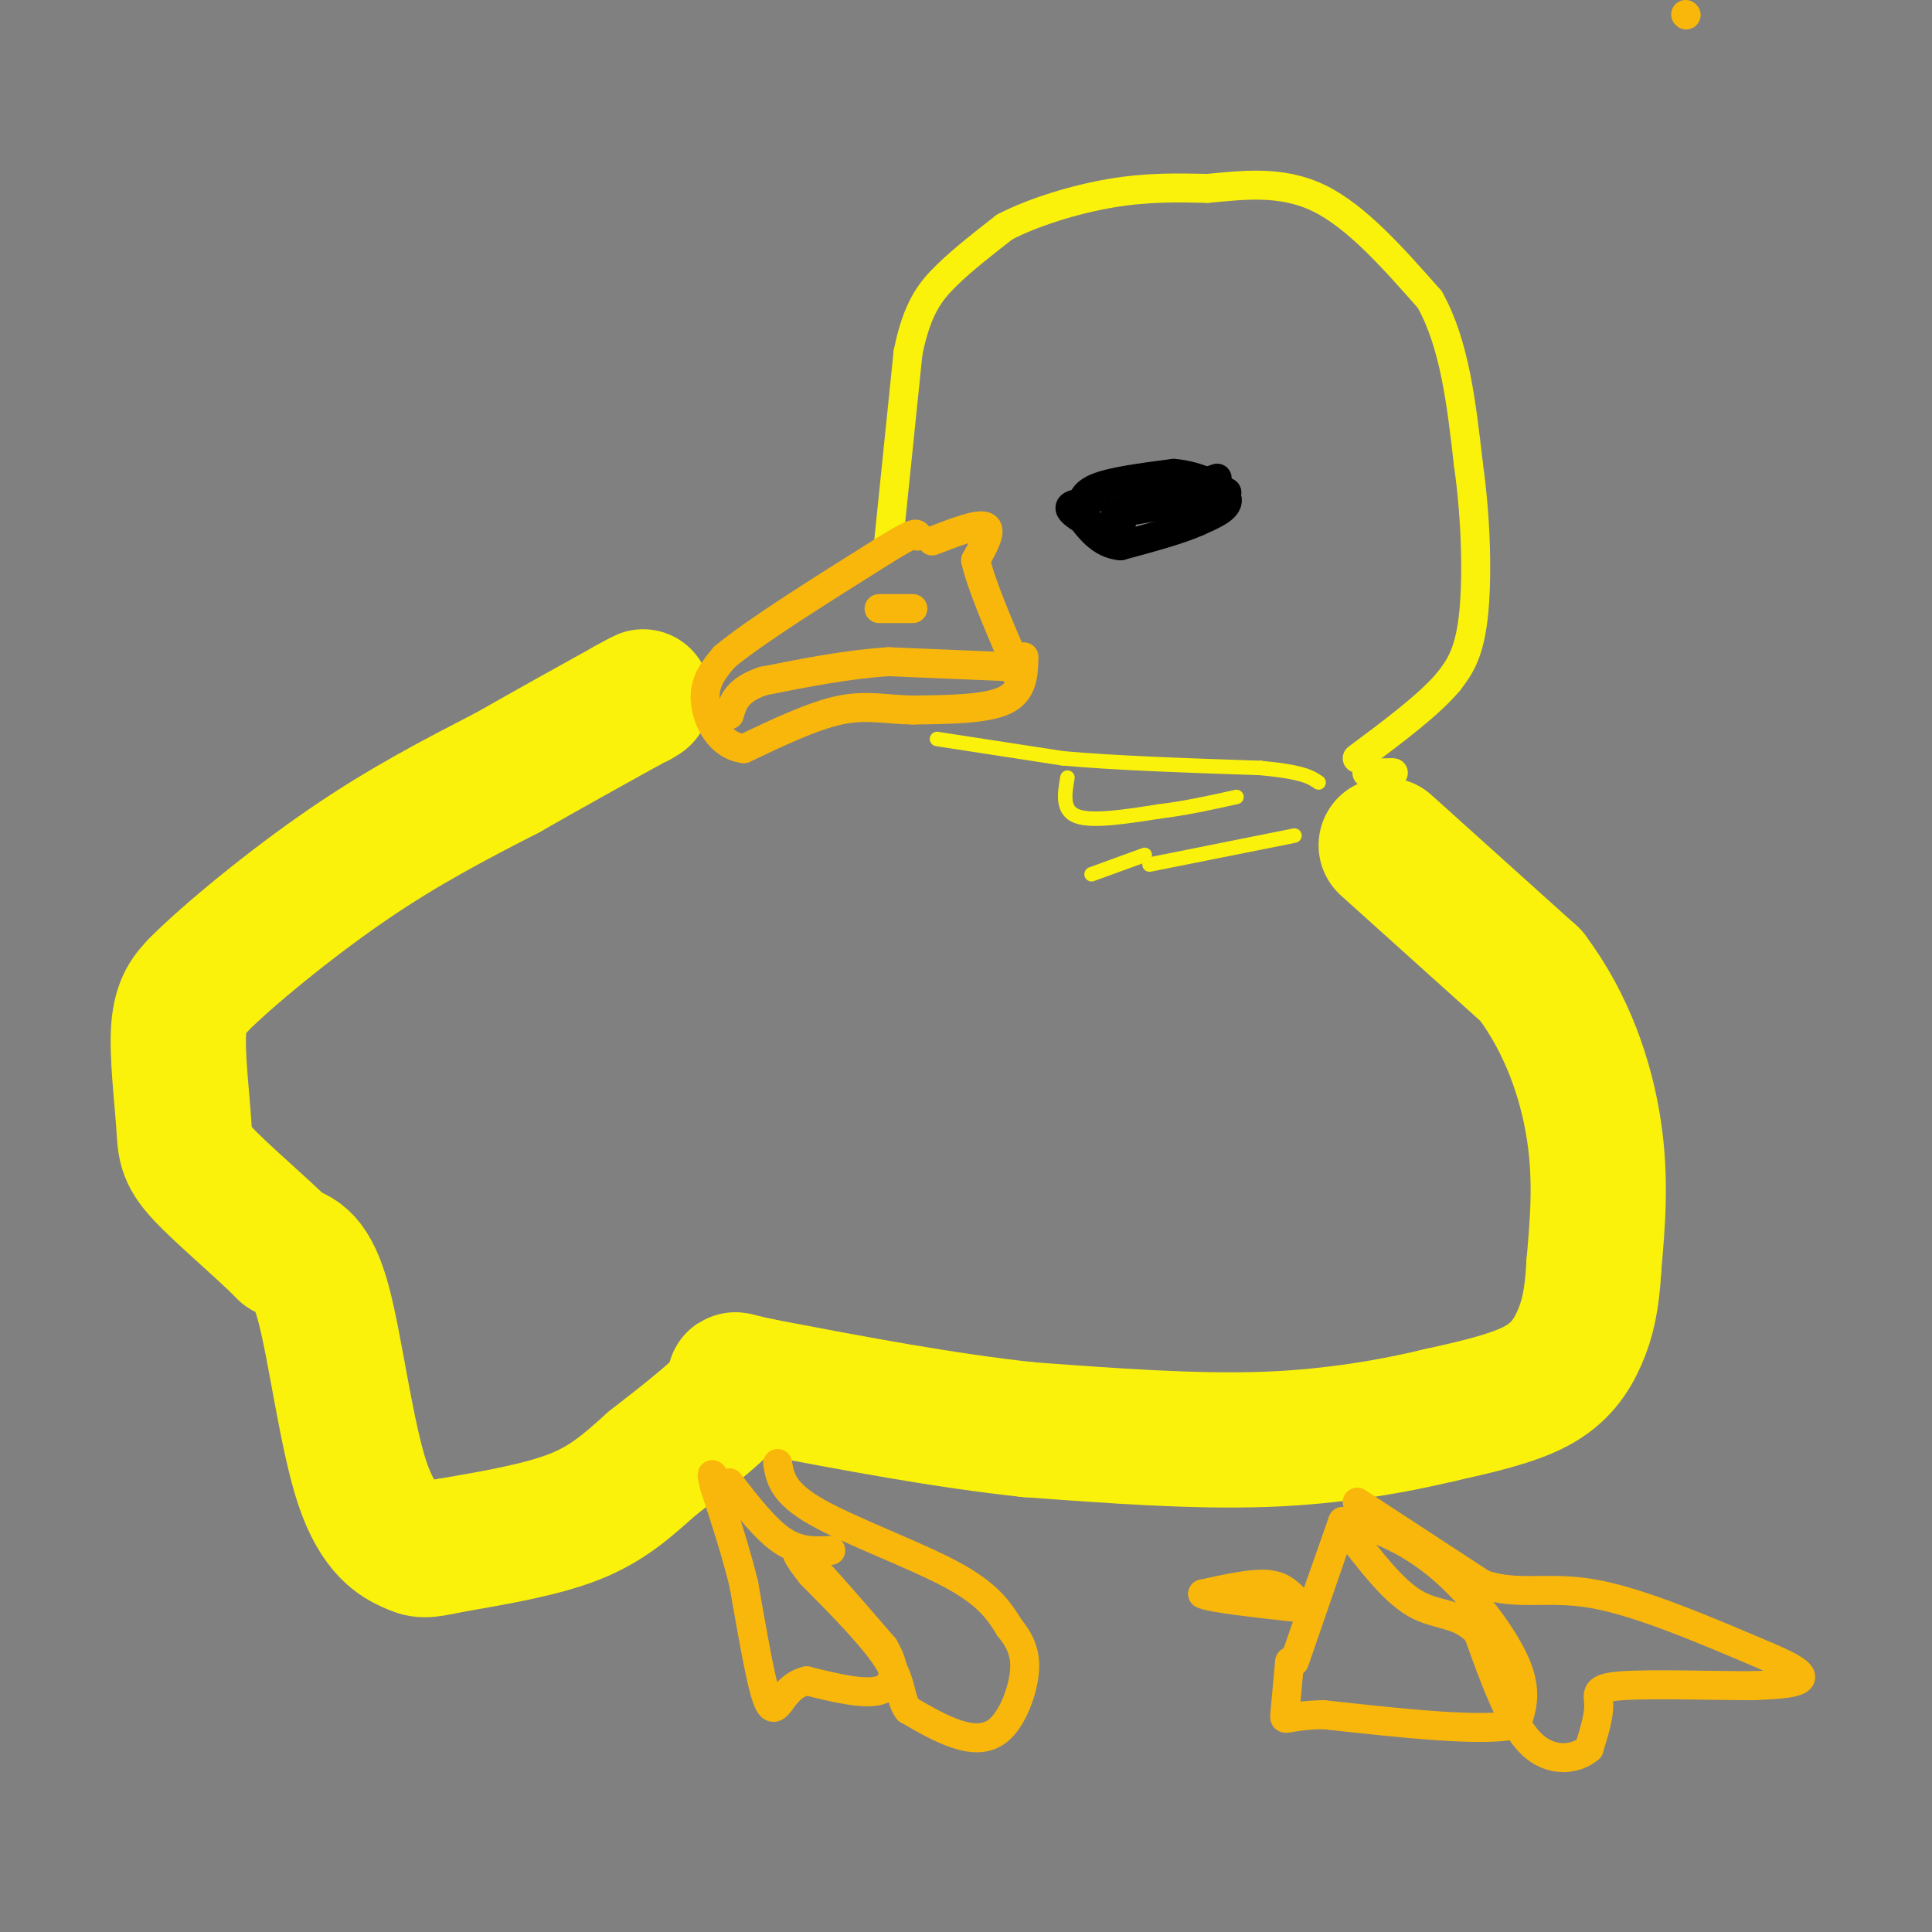 <svg viewBox='0 0 400 400' version='1.1' xmlns='http://www.w3.org/2000/svg' xmlns:xlink='http://www.w3.org/1999/xlink'><rect x="0" y="0" width="400" height="400" fill="#808080" stroke="none"/><g fill='none' stroke='#FBF20B' stroke-width='6' stroke-linecap='round' stroke-linejoin='round'><path d='M184,112c0.000,0.000 4.000,-39.000 4,-39'/><path d='M188,73c1.867,-9.178 4.533,-12.622 8,-16c3.467,-3.378 7.733,-6.689 12,-10'/><path d='M208,47c5.867,-3.067 14.533,-5.733 22,-7c7.467,-1.267 13.733,-1.133 20,-1'/><path d='M250,39c7.200,-0.644 15.200,-1.756 23,2c7.800,3.756 15.400,12.378 23,21'/><path d='M296,62c5.167,9.167 6.583,21.583 8,34'/><path d='M304,96c1.689,11.822 1.911,24.378 1,32c-0.911,7.622 -2.956,10.311 -5,13'/><path d='M300,141c-4.000,4.833 -11.500,10.417 -19,16'/></g>
<g fill='none' stroke='#FBF20B' stroke-width='3' stroke-linecap='round' stroke-linejoin='round'><path d='M194,153c0.000,0.000 26.000,4.000 26,4'/><path d='M220,157c11.167,1.000 26.083,1.500 41,2'/><path d='M261,159c8.833,0.833 10.417,1.917 12,3'/><path d='M221,161c-0.583,3.417 -1.167,6.833 2,8c3.167,1.167 10.083,0.083 17,-1'/><path d='M240,168c5.500,-0.667 10.750,-1.833 16,-3'/><path d='M268,173c0.000,0.000 -30.000,6.000 -30,6'/><path d='M237,177c0.000,0.000 -11.000,4.000 -11,4'/></g>
<g fill='none' stroke='#FBF20B' stroke-width='28' stroke-linecap='round' stroke-linejoin='round'><path d='M287,175c0.000,0.000 30.000,27.000 30,27'/><path d='M317,202c7.556,10.067 11.444,21.733 13,32c1.556,10.267 0.778,19.133 0,28'/><path d='M330,262c-0.381,7.202 -1.333,11.208 -3,15c-1.667,3.792 -4.048,7.369 -9,10c-4.952,2.631 -12.476,4.315 -20,6'/><path d='M298,293c-8.933,2.133 -21.267,4.467 -36,5c-14.733,0.533 -31.867,-0.733 -49,-2'/><path d='M213,296c-17.333,-1.833 -36.167,-5.417 -55,-9'/><path d='M158,287c-9.133,-1.844 -4.467,-1.956 -6,1c-1.533,2.956 -9.267,8.978 -17,15'/><path d='M135,303c-5.044,4.511 -9.156,8.289 -16,11c-6.844,2.711 -16.422,4.356 -26,6'/><path d='M93,320c-5.330,1.161 -5.656,1.064 -8,0c-2.344,-1.064 -6.708,-3.094 -10,-13c-3.292,-9.906 -5.512,-27.687 -8,-37c-2.488,-9.313 -5.244,-10.156 -8,-11'/><path d='M59,259c-4.874,-4.933 -13.059,-11.766 -17,-16c-3.941,-4.234 -3.638,-5.871 -4,-11c-0.362,-5.129 -1.389,-13.751 -1,-19c0.389,-5.249 2.195,-7.124 4,-9'/><path d='M41,204c6.044,-6.111 19.156,-16.889 31,-25c11.844,-8.111 22.422,-13.556 33,-19'/><path d='M105,160c9.667,-5.500 17.333,-9.750 25,-14'/><path d='M130,146c4.500,-2.500 3.250,-1.750 2,-1'/></g>
<g fill='none' stroke='#F9B70B' stroke-width='6' stroke-linecap='round' stroke-linejoin='round'><path d='M349,3c0.000,0.000 0.100,0.100 0.1,0.1'/><path d='M281,311c0.000,0.000 26.000,17.000 26,17'/><path d='M307,328c7.556,2.511 13.444,0.289 23,2c9.556,1.711 22.778,7.356 36,13'/><path d='M366,343c7.333,3.089 7.667,4.311 6,5c-1.667,0.689 -5.333,0.844 -9,1'/><path d='M363,349c-7.226,0.024 -20.792,-0.417 -27,0c-6.208,0.417 -5.060,1.690 -5,4c0.060,2.310 -0.970,5.655 -2,9'/><path d='M329,362c-2.489,2.200 -7.711,3.200 -12,-1c-4.289,-4.200 -7.644,-13.600 -11,-23'/><path d='M306,338c-3.978,-4.244 -8.422,-3.356 -13,-6c-4.578,-2.644 -9.289,-8.822 -14,-15'/><path d='M279,317c-1.282,-2.678 2.512,-1.872 7,0c4.488,1.872 9.670,4.812 15,10c5.330,5.188 10.809,12.625 13,18c2.191,5.375 1.096,8.687 0,12'/><path d='M314,357c-6.667,1.667 -23.333,-0.167 -40,-2'/><path d='M274,355c-8.044,0.178 -8.156,1.622 -8,0c0.156,-1.622 0.578,-6.311 1,-11'/><path d='M272,332c0.000,0.000 6.000,-17.000 6,-17'/><path d='M278,315c-0.667,2.000 -5.333,15.500 -10,29'/><path d='M268,331c-1.417,-1.417 -2.833,-2.833 -6,-3c-3.167,-0.167 -8.083,0.917 -13,2'/><path d='M249,330c1.333,0.833 11.167,1.917 21,3'/><path d='M161,303c0.533,3.022 1.067,6.044 8,10c6.933,3.956 20.267,8.844 28,13c7.733,4.156 9.867,7.578 12,11'/><path d='M209,337c2.727,3.332 3.545,6.161 3,10c-0.545,3.839 -2.455,8.687 -5,11c-2.545,2.313 -5.727,2.089 -9,1c-3.273,-1.089 -6.636,-3.045 -10,-5'/><path d='M188,354c-1.733,-2.200 -1.067,-5.200 -4,-10c-2.933,-4.800 -9.467,-11.400 -16,-18'/><path d='M168,326c-3.422,-4.267 -3.978,-5.933 -1,-3c2.978,2.933 9.489,10.467 16,18'/><path d='M183,341c2.933,4.889 2.267,8.111 -1,9c-3.267,0.889 -9.133,-0.556 -15,-2'/><path d='M167,348c-3.548,0.810 -4.917,3.833 -6,5c-1.083,1.167 -1.881,0.476 -3,-4c-1.119,-4.476 -2.560,-12.738 -4,-21'/><path d='M154,328c-1.667,-6.833 -3.833,-13.417 -6,-20'/><path d='M148,308c-1.000,-3.667 -0.500,-2.833 0,-2'/><path d='M172,321c-3.250,0.167 -6.500,0.333 -10,-2c-3.500,-2.333 -7.250,-7.167 -11,-12'/><path d='M212,136c-0.083,3.583 -0.167,7.167 -4,9c-3.833,1.833 -11.417,1.917 -19,2'/><path d='M189,147c-5.400,-0.044 -9.400,-1.156 -15,0c-5.600,1.156 -12.800,4.578 -20,8'/><path d='M154,155c-5.067,-0.578 -7.733,-6.022 -8,-10c-0.267,-3.978 1.867,-6.489 4,-9'/><path d='M150,136c6.167,-5.167 19.583,-13.583 33,-22'/><path d='M183,114c6.667,-4.167 6.833,-3.583 7,-3'/><path d='M182,126c0.000,0.000 7.000,0.000 7,0'/><path d='M193,112c4.750,-1.833 9.500,-3.667 11,-3c1.500,0.667 -0.250,3.833 -2,7'/><path d='M202,116c1.000,4.667 4.500,12.833 8,21'/><path d='M210,137c1.333,3.833 0.667,2.917 0,2'/><path d='M208,138c0.000,0.000 -24.000,-1.000 -24,-1'/><path d='M184,137c-8.333,0.500 -17.167,2.250 -26,4'/><path d='M158,141c-5.500,1.833 -6.250,4.417 -7,7'/></g>
<g fill='none' stroke='#000000' stroke-width='6' stroke-linecap='round' stroke-linejoin='round'><path d='M224,106c-0.083,-1.833 -0.167,-3.667 3,-5c3.167,-1.333 9.583,-2.167 16,-3'/><path d='M243,98c5.200,0.422 10.200,2.978 11,5c0.800,2.022 -2.600,3.511 -6,5'/><path d='M248,108c-3.667,1.667 -9.833,3.333 -16,5'/><path d='M232,113c-4.167,-0.333 -6.583,-3.667 -9,-7'/><path d='M252,99c0.000,0.000 -21.000,7.000 -21,7'/><path d='M231,106c0.333,0.500 11.667,-1.750 23,-4'/><path d='M254,102c0.289,-0.711 -10.489,-0.489 -16,1c-5.511,1.489 -5.756,4.244 -6,7'/><path d='M232,110c-3.289,0.289 -8.511,-2.489 -10,-4c-1.489,-1.511 0.756,-1.756 3,-2'/><path d='M225,104c0.833,-0.500 1.417,-0.750 2,-1'/></g>
<g fill='none' stroke='#FBF20B' stroke-width='6' stroke-linecap='round' stroke-linejoin='round'><path d='M283,160c0.000,0.000 5.000,0.000 5,0'/><path d='M288,160c0.833,0.000 0.417,0.000 0,0'/></g>
</svg>